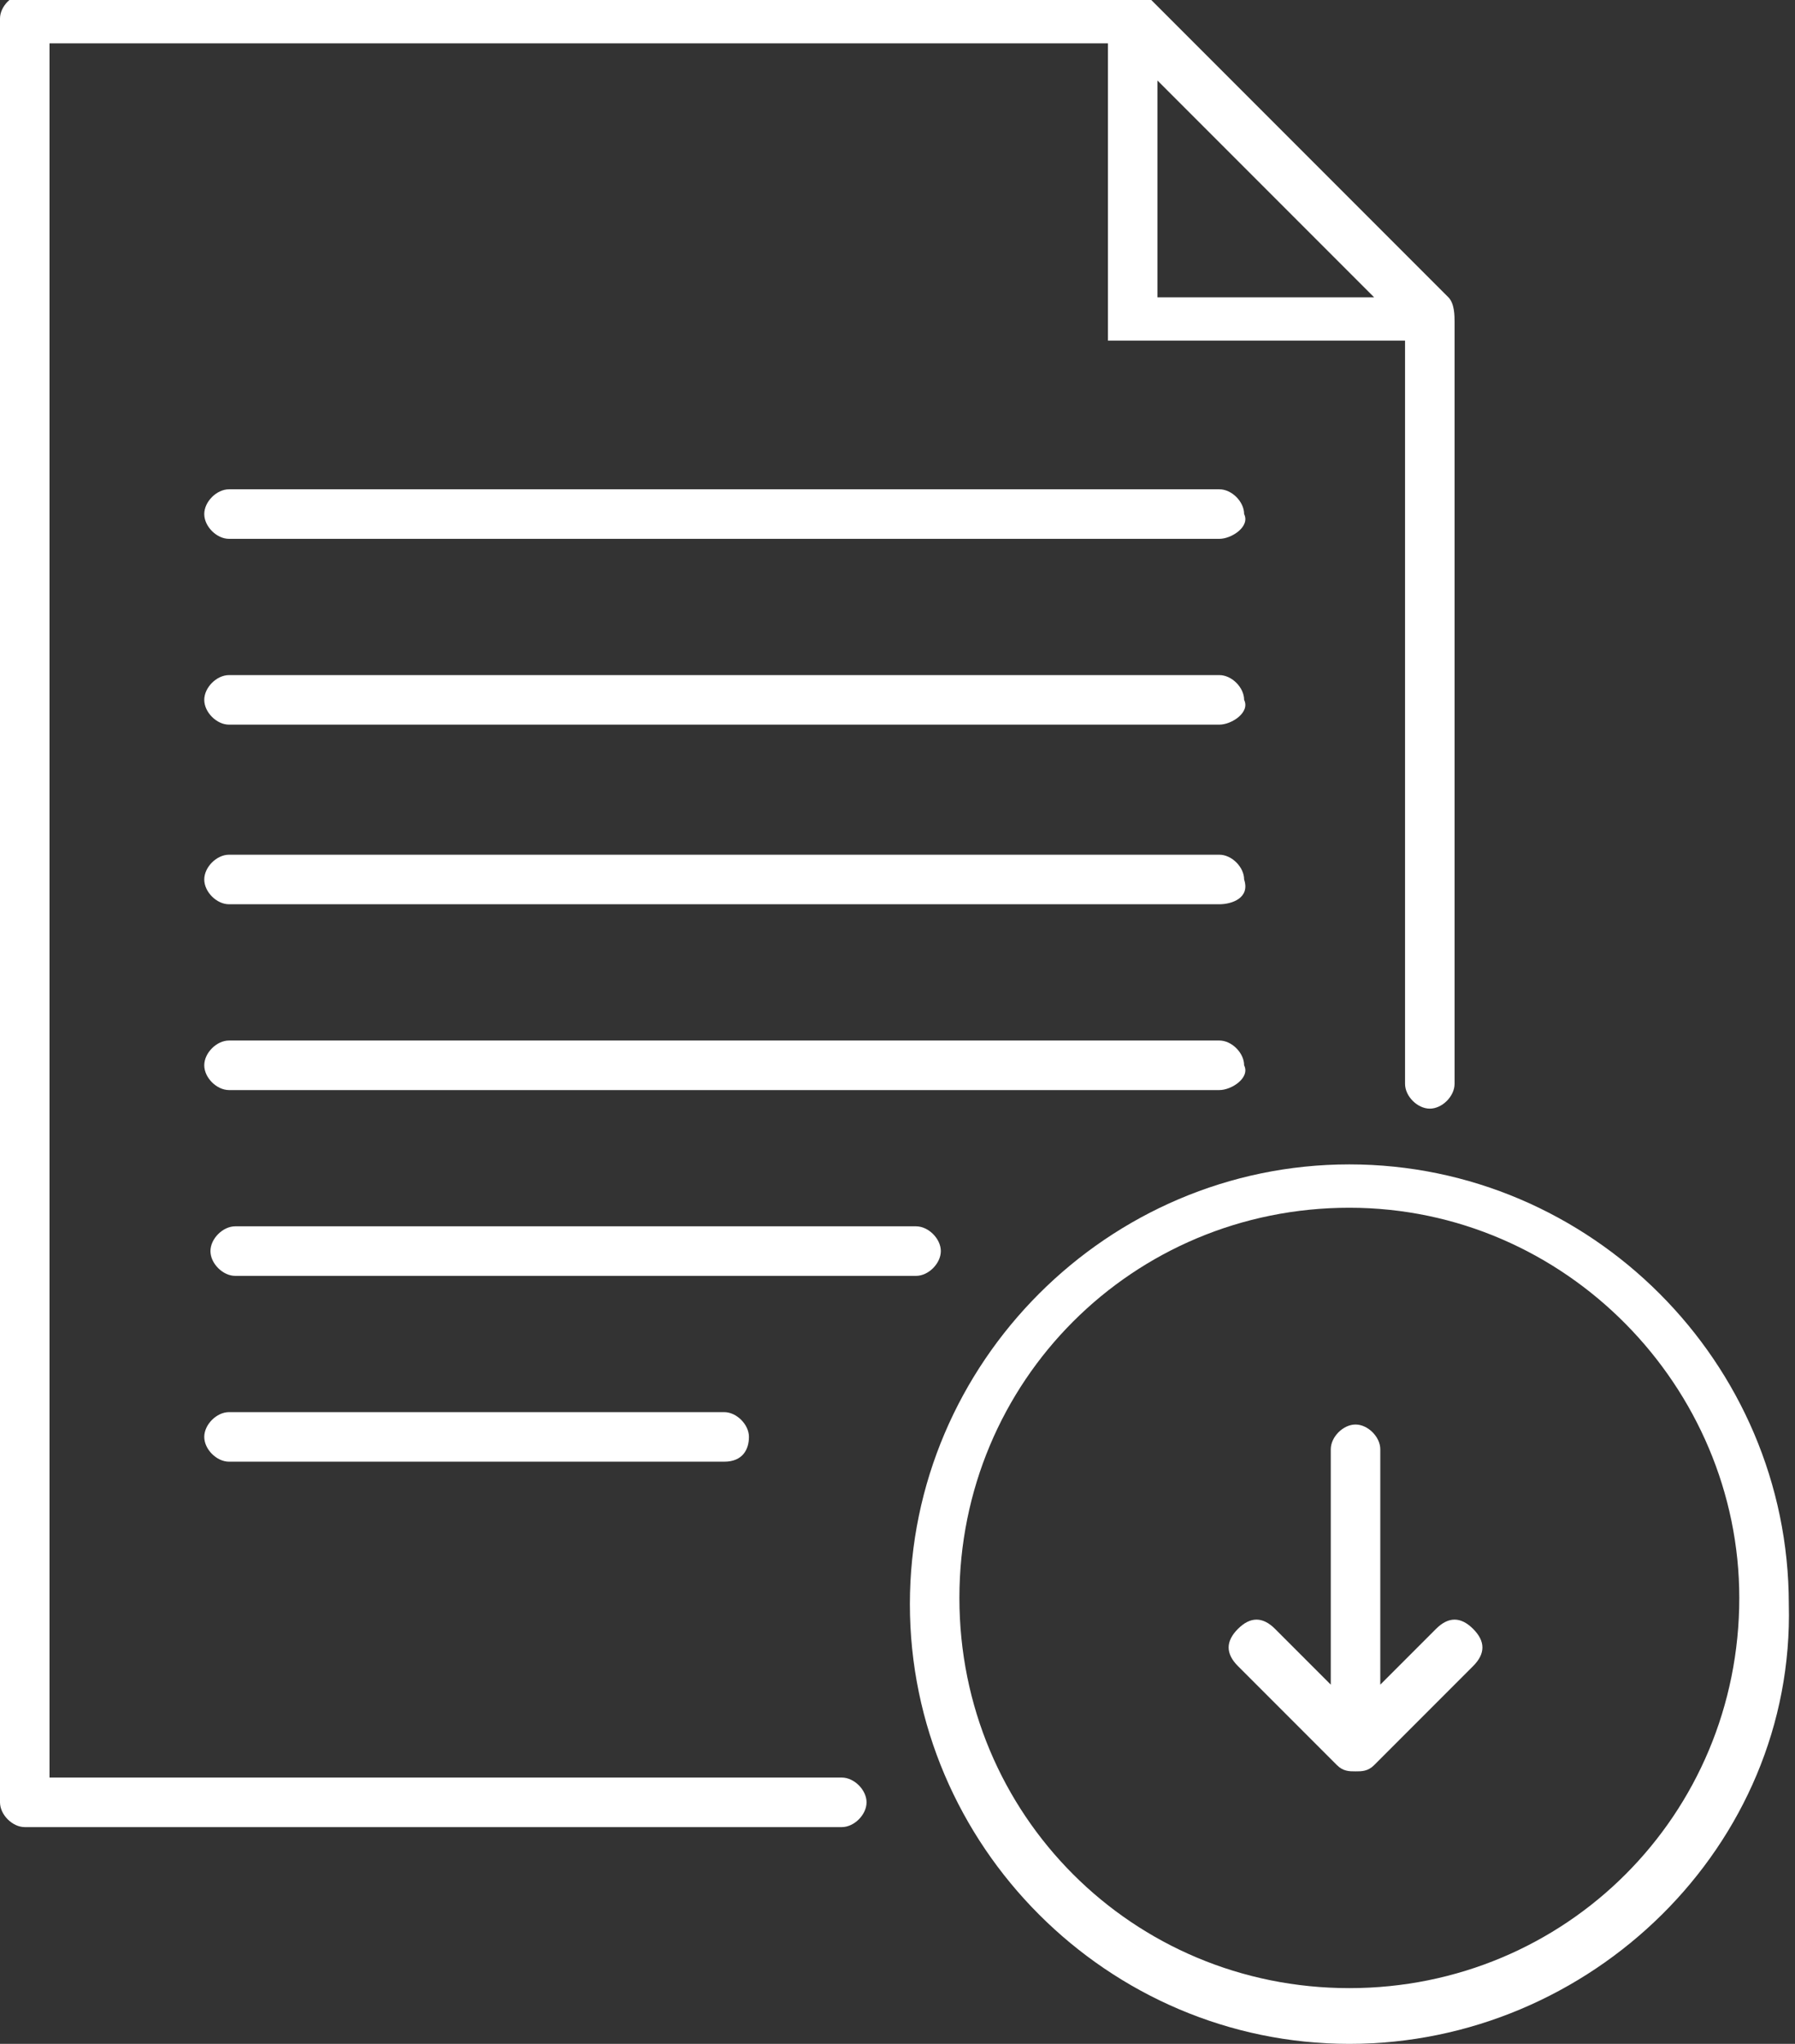 <?xml version="1.0" encoding="utf-8"?>
<!-- Generator: Adobe Illustrator 20.0.0, SVG Export Plug-In . SVG Version: 6.00 Build 0)  -->
<svg version="1.1" id="Layer_1" xmlns="http://www.w3.org/2000/svg" xmlns:xlink="http://www.w3.org/1999/xlink" x="0px" y="0px"
	 width="29px" height="33px" viewBox="35.6 33.6 29 33" style="enable-background:new 35.6 33.6 29 33;" xml:space="preserve">
<rect x="35.6" y="33.6" width="29" height="33" fill="#333333" stroke="none"/>
<style type="text/css">
	.st0{fill:#FFFFFF;}
</style>
<path class="st0" d="M59,38.4l-4.8-4.8c-0.1-0.1-0.2-0.1-0.3-0.1H36c-0.2,0-0.4,0.2-0.4,0.4v28.8c0,0.2,0.2,0.4,0.4,0.4h13.2
	c0.2,0,0.4-0.2,0.4-0.4c0-0.2-0.2-0.4-0.4-0.4H36.4V34.3h17.1v4.8h4.8v12c0,0.2,0.2,0.4,0.4,0.4c0.2,0,0.4-0.2,0.4-0.4V38.8
	C59.1,38.7,59.1,38.5,59,38.4z M54.3,34.9l3.5,3.5h-3.5V34.9z"/>
<path class="st0" d="M57.4,66.6c-3.9,0-7.1-3.2-7.1-7.1c0-3.9,3.2-7.1,7.1-7.1c3.9,0,7.1,3.2,7.1,7.1C64.6,63.4,61.3,66.6,57.4,66.6
	z M57.4,53.1c-3.5,0-6.3,2.8-6.3,6.3c0,3.5,2.8,6.3,6.3,6.3c3.5,0,6.3-2.8,6.3-6.3C63.7,56,60.9,53.1,57.4,53.1z"/>
<path class="st0" d="M55.3,42.3h-16c-0.2,0-0.4-0.2-0.4-0.4c0-0.2,0.2-0.4,0.4-0.4h16c0.2,0,0.4,0.2,0.4,0.4
	C55.8,42.1,55.5,42.3,55.3,42.3z"/>
<path class="st0" d="M55.3,48.2h-16c-0.2,0-0.4-0.2-0.4-0.4c0-0.2,0.2-0.4,0.4-0.4h16c0.2,0,0.4,0.2,0.4,0.4
	C55.8,48.1,55.5,48.2,55.3,48.2z"/>
<path class="st0" d="M55.3,51.2h-16c-0.2,0-0.4-0.2-0.4-0.4c0-0.2,0.2-0.4,0.4-0.4h16c0.2,0,0.4,0.2,0.4,0.4
	C55.8,51,55.5,51.2,55.3,51.2z"/>
<path class="st0" d="M55.3,45.3h-16c-0.2,0-0.4-0.2-0.4-0.4c0-0.2,0.2-0.4,0.4-0.4h16c0.2,0,0.4,0.2,0.4,0.4
	C55.8,45.1,55.5,45.3,55.3,45.3z"/>
<path class="st0" d="M50.4,54.2h-11c-0.2,0-0.4-0.2-0.4-0.4c0-0.2,0.2-0.4,0.4-0.4h11c0.2,0,0.4,0.2,0.4,0.4
	C50.8,54,50.6,54.2,50.4,54.2z"/>
<path class="st0" d="M47.3,57.2h-8c-0.2,0-0.4-0.2-0.4-0.4c0-0.2,0.2-0.4,0.4-0.4h8c0.2,0,0.4,0.2,0.4,0.4
	C47.7,57,47.6,57.2,47.3,57.2z"/>
<path class="st0" d="M59.4,59.9c-0.2-0.2-0.4-0.2-0.6,0l-0.9,0.9v-3.8c0-0.2-0.2-0.4-0.4-0.4c-0.2,0-0.4,0.2-0.4,0.4v3.8l-0.9-0.9
	c-0.2-0.2-0.4-0.2-0.6,0c-0.2,0.2-0.2,0.4,0,0.6l1.6,1.6c0.1,0.1,0.2,0.1,0.3,0.1c0.1,0,0.2,0,0.3-0.1l1.6-1.6
	C59.6,60.3,59.6,60.1,59.4,59.9z"/>
</svg>
